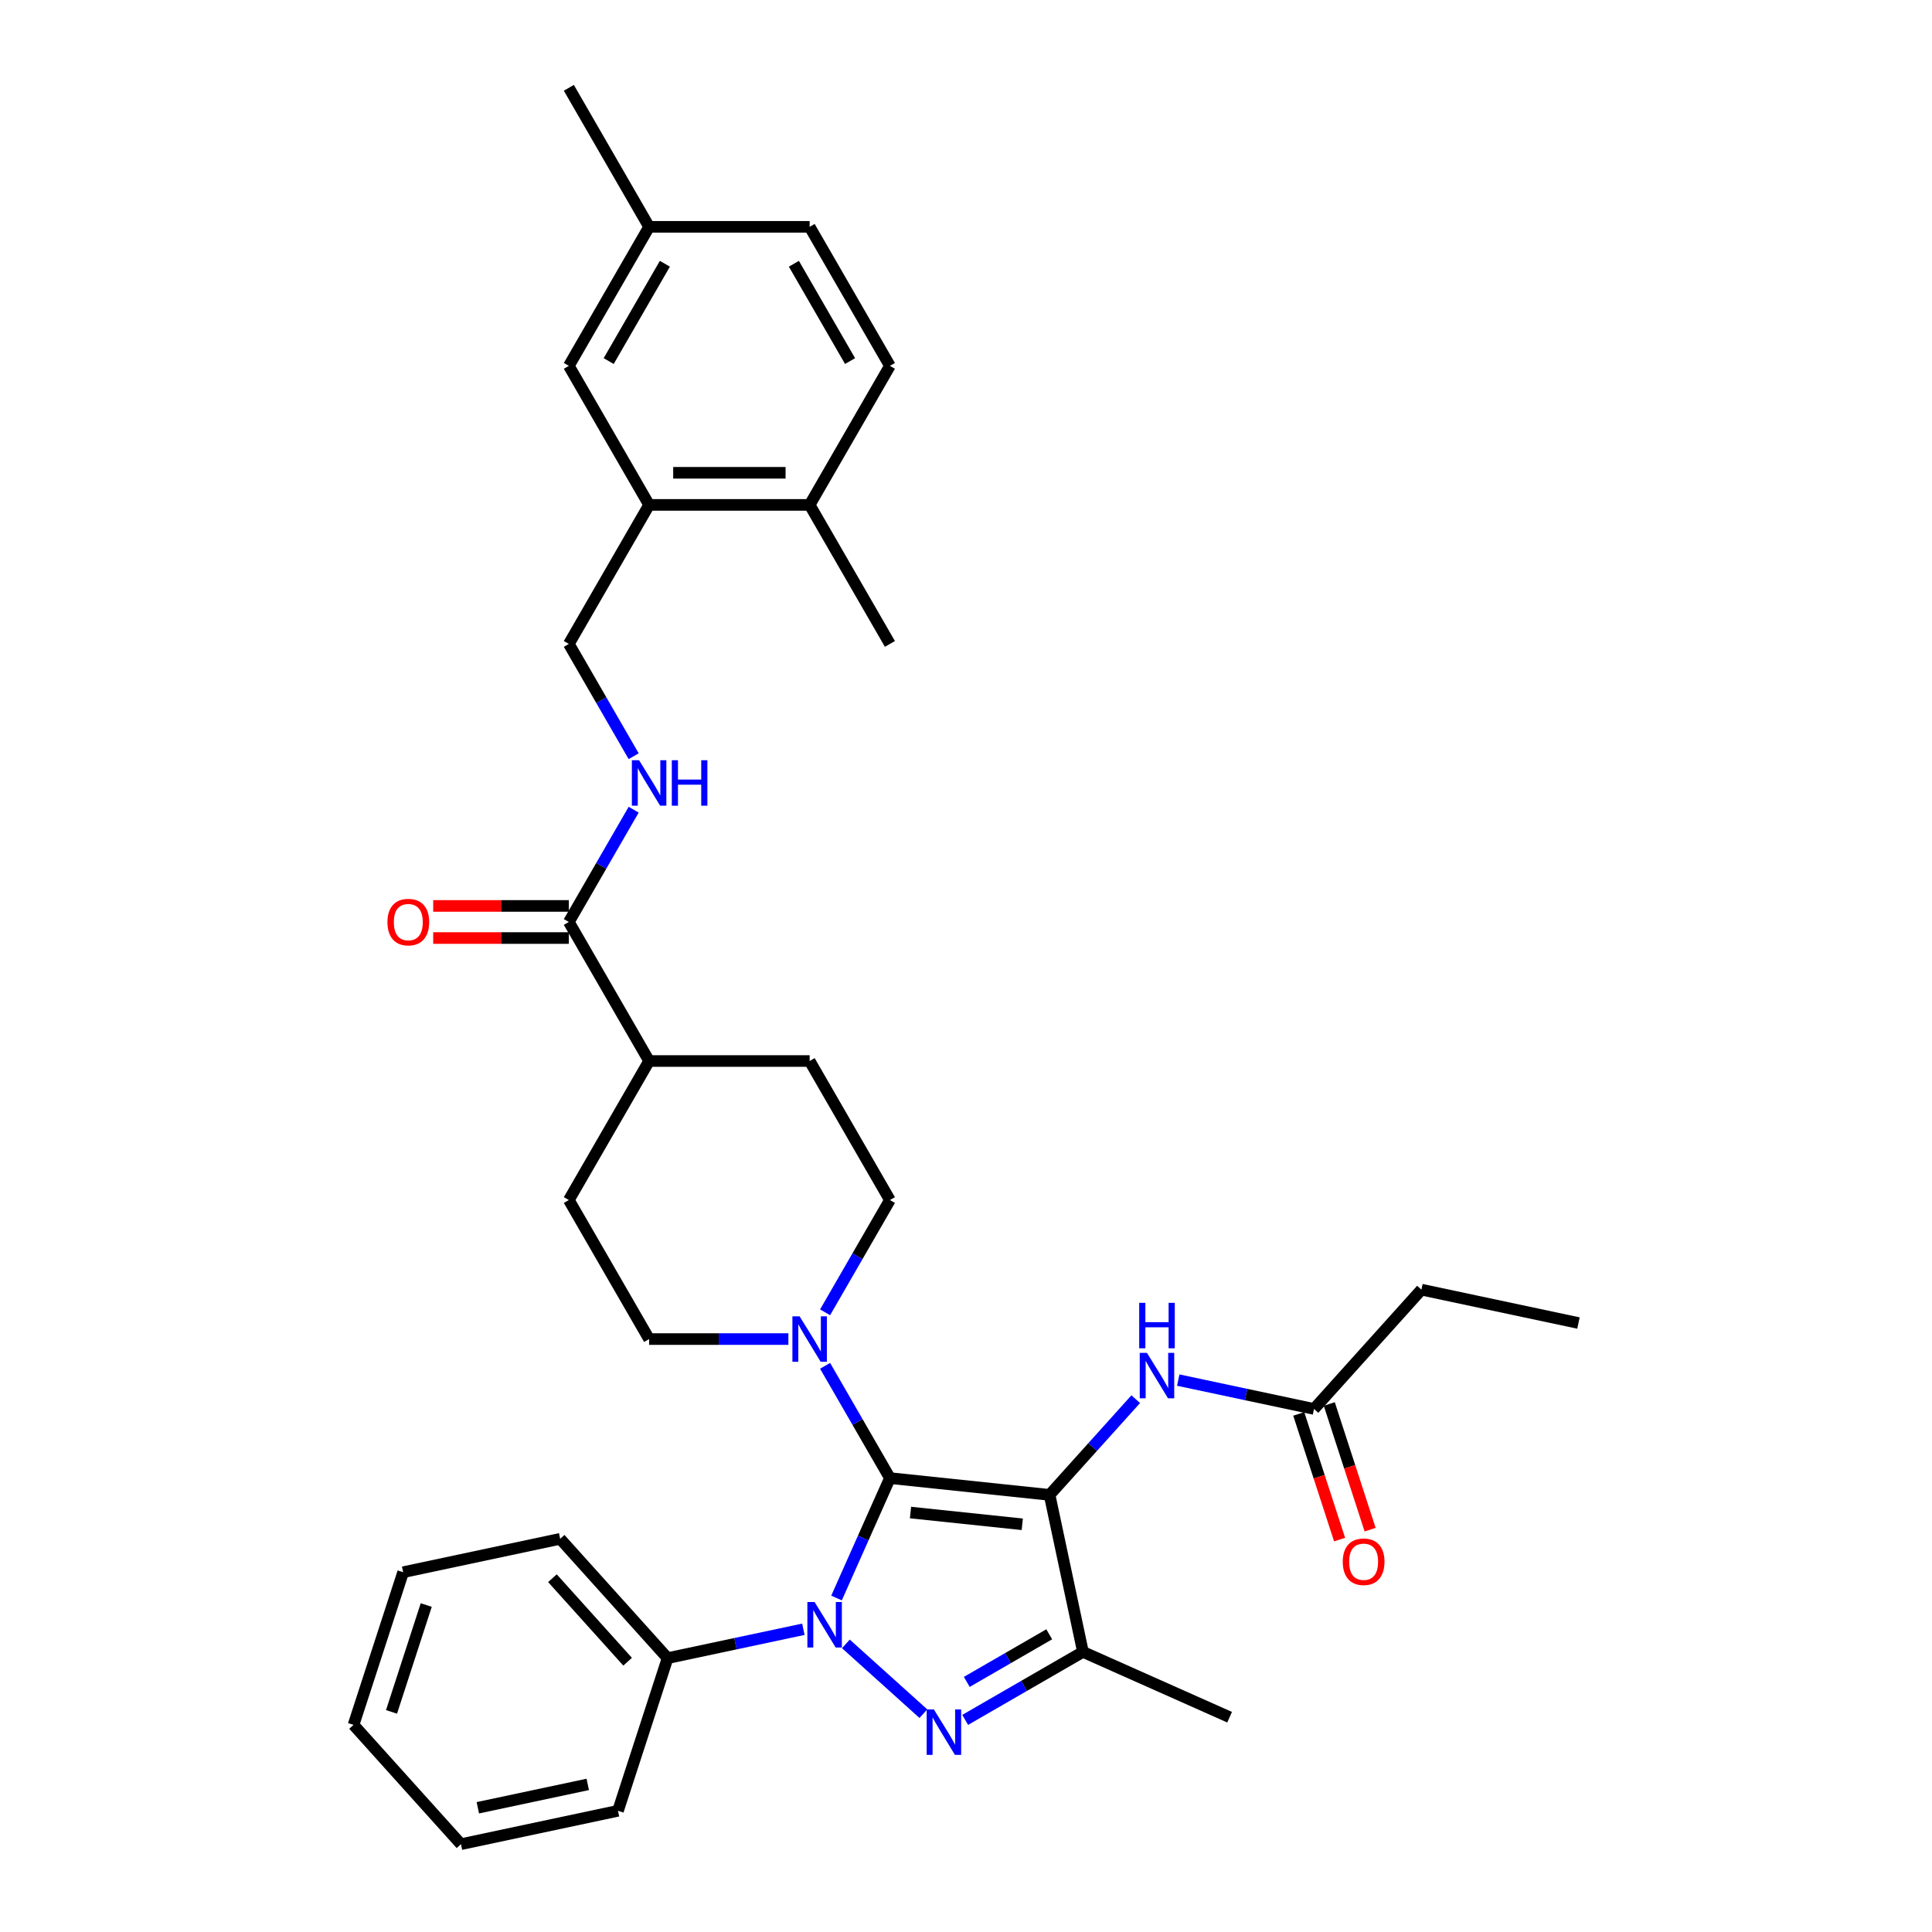 <?xml version='1.0' encoding='iso-8859-1'?>
<svg version='1.1' baseProfile='full'
              xmlns='http://www.w3.org/2000/svg'
                      xmlns:rdkit='http://www.rdkit.org/xml'
                      xmlns:xlink='http://www.w3.org/1999/xlink'
                  xml:space='preserve'
width='1000px' height='1000px' viewBox='0 0 1000 1000'>
<!-- END OF HEADER -->
<rect style='opacity:1.0;fill:#FFFFFF;stroke:none' width='1000' height='1000' x='0' y='0'> </rect>
<path class='bond-0' d='M 460.618,765.059 L 543.256,773.744' style='fill:none;fill-rule:evenodd;stroke:#000000;stroke-width:6px;stroke-linecap:butt;stroke-linejoin:miter;stroke-opacity:1' />
<path class='bond-0' d='M 471.277,782.889 L 529.123,788.969' style='fill:none;fill-rule:evenodd;stroke:#000000;stroke-width:6px;stroke-linecap:butt;stroke-linejoin:miter;stroke-opacity:1' />
<path class='bond-1' d='M 460.618,765.059 L 446.802,796.092' style='fill:none;fill-rule:evenodd;stroke:#000000;stroke-width:6px;stroke-linecap:butt;stroke-linejoin:miter;stroke-opacity:1' />
<path class='bond-1' d='M 446.802,796.092 L 432.985,827.124' style='fill:none;fill-rule:evenodd;stroke:#0000FF;stroke-width:6px;stroke-linecap:butt;stroke-linejoin:miter;stroke-opacity:1' />
<path class='bond-4' d='M 460.618,765.059 L 443.841,736' style='fill:none;fill-rule:evenodd;stroke:#000000;stroke-width:6px;stroke-linecap:butt;stroke-linejoin:miter;stroke-opacity:1' />
<path class='bond-4' d='M 443.841,736 L 427.064,706.942' style='fill:none;fill-rule:evenodd;stroke:#0000FF;stroke-width:6px;stroke-linecap:butt;stroke-linejoin:miter;stroke-opacity:1' />
<path class='bond-3' d='M 543.256,773.744 L 560.532,855.021' style='fill:none;fill-rule:evenodd;stroke:#000000;stroke-width:6px;stroke-linecap:butt;stroke-linejoin:miter;stroke-opacity:1' />
<path class='bond-5' d='M 543.256,773.744 L 565.555,748.978' style='fill:none;fill-rule:evenodd;stroke:#000000;stroke-width:6px;stroke-linecap:butt;stroke-linejoin:miter;stroke-opacity:1' />
<path class='bond-5' d='M 565.555,748.978 L 587.854,724.213' style='fill:none;fill-rule:evenodd;stroke:#0000FF;stroke-width:6px;stroke-linecap:butt;stroke-linejoin:miter;stroke-opacity:1' />
<path class='bond-2' d='M 437.823,850.873 L 477.94,886.995' style='fill:none;fill-rule:evenodd;stroke:#0000FF;stroke-width:6px;stroke-linecap:butt;stroke-linejoin:miter;stroke-opacity:1' />
<path class='bond-8' d='M 415.82,843.306 L 380.682,850.775' style='fill:none;fill-rule:evenodd;stroke:#0000FF;stroke-width:6px;stroke-linecap:butt;stroke-linejoin:miter;stroke-opacity:1' />
<path class='bond-8' d='M 380.682,850.775 L 345.544,858.244' style='fill:none;fill-rule:evenodd;stroke:#000000;stroke-width:6px;stroke-linecap:butt;stroke-linejoin:miter;stroke-opacity:1' />
<path class='bond-34' d='M 499.573,890.216 L 530.052,872.619' style='fill:none;fill-rule:evenodd;stroke:#0000FF;stroke-width:6px;stroke-linecap:butt;stroke-linejoin:miter;stroke-opacity:1' />
<path class='bond-34' d='M 530.052,872.619 L 560.532,855.021' style='fill:none;fill-rule:evenodd;stroke:#000000;stroke-width:6px;stroke-linecap:butt;stroke-linejoin:miter;stroke-opacity:1' />
<path class='bond-34' d='M 500.407,870.545 L 521.743,858.226' style='fill:none;fill-rule:evenodd;stroke:#0000FF;stroke-width:6px;stroke-linecap:butt;stroke-linejoin:miter;stroke-opacity:1' />
<path class='bond-34' d='M 521.743,858.226 L 543.079,845.908' style='fill:none;fill-rule:evenodd;stroke:#000000;stroke-width:6px;stroke-linecap:butt;stroke-linejoin:miter;stroke-opacity:1' />
<path class='bond-23' d='M 560.532,855.021 L 636.441,888.818' style='fill:none;fill-rule:evenodd;stroke:#000000;stroke-width:6px;stroke-linecap:butt;stroke-linejoin:miter;stroke-opacity:1' />
<path class='bond-11' d='M 427.064,679.255 L 443.841,650.196' style='fill:none;fill-rule:evenodd;stroke:#0000FF;stroke-width:6px;stroke-linecap:butt;stroke-linejoin:miter;stroke-opacity:1' />
<path class='bond-11' d='M 443.841,650.196 L 460.618,621.138' style='fill:none;fill-rule:evenodd;stroke:#000000;stroke-width:6px;stroke-linecap:butt;stroke-linejoin:miter;stroke-opacity:1' />
<path class='bond-12' d='M 408.07,693.098 L 372.025,693.098' style='fill:none;fill-rule:evenodd;stroke:#0000FF;stroke-width:6px;stroke-linecap:butt;stroke-linejoin:miter;stroke-opacity:1' />
<path class='bond-12' d='M 372.025,693.098 L 335.979,693.098' style='fill:none;fill-rule:evenodd;stroke:#000000;stroke-width:6px;stroke-linecap:butt;stroke-linejoin:miter;stroke-opacity:1' />
<path class='bond-10' d='M 609.857,714.333 L 644.995,721.802' style='fill:none;fill-rule:evenodd;stroke:#0000FF;stroke-width:6px;stroke-linecap:butt;stroke-linejoin:miter;stroke-opacity:1' />
<path class='bond-10' d='M 644.995,721.802 L 680.133,729.27' style='fill:none;fill-rule:evenodd;stroke:#000000;stroke-width:6px;stroke-linecap:butt;stroke-linejoin:miter;stroke-opacity:1' />
<path class='bond-6' d='M 294.433,477.217 L 335.979,549.177' style='fill:none;fill-rule:evenodd;stroke:#000000;stroke-width:6px;stroke-linecap:butt;stroke-linejoin:miter;stroke-opacity:1' />
<path class='bond-7' d='M 294.433,477.217 L 311.21,448.158' style='fill:none;fill-rule:evenodd;stroke:#000000;stroke-width:6px;stroke-linecap:butt;stroke-linejoin:miter;stroke-opacity:1' />
<path class='bond-7' d='M 311.21,448.158 L 327.987,419.1' style='fill:none;fill-rule:evenodd;stroke:#0000FF;stroke-width:6px;stroke-linecap:butt;stroke-linejoin:miter;stroke-opacity:1' />
<path class='bond-17' d='M 294.433,468.908 L 259.326,468.908' style='fill:none;fill-rule:evenodd;stroke:#000000;stroke-width:6px;stroke-linecap:butt;stroke-linejoin:miter;stroke-opacity:1' />
<path class='bond-17' d='M 259.326,468.908 L 224.219,468.908' style='fill:none;fill-rule:evenodd;stroke:#FF0000;stroke-width:6px;stroke-linecap:butt;stroke-linejoin:miter;stroke-opacity:1' />
<path class='bond-17' d='M 294.433,485.526 L 259.326,485.526' style='fill:none;fill-rule:evenodd;stroke:#000000;stroke-width:6px;stroke-linecap:butt;stroke-linejoin:miter;stroke-opacity:1' />
<path class='bond-17' d='M 259.326,485.526 L 224.219,485.526' style='fill:none;fill-rule:evenodd;stroke:#FF0000;stroke-width:6px;stroke-linecap:butt;stroke-linejoin:miter;stroke-opacity:1' />
<path class='bond-14' d='M 327.987,391.413 L 311.21,362.355' style='fill:none;fill-rule:evenodd;stroke:#0000FF;stroke-width:6px;stroke-linecap:butt;stroke-linejoin:miter;stroke-opacity:1' />
<path class='bond-14' d='M 311.21,362.355 L 294.433,333.296' style='fill:none;fill-rule:evenodd;stroke:#000000;stroke-width:6px;stroke-linecap:butt;stroke-linejoin:miter;stroke-opacity:1' />
<path class='bond-26' d='M 345.544,858.244 L 289.945,796.494' style='fill:none;fill-rule:evenodd;stroke:#000000;stroke-width:6px;stroke-linecap:butt;stroke-linejoin:miter;stroke-opacity:1' />
<path class='bond-26' d='M 324.854,860.101 L 285.935,816.876' style='fill:none;fill-rule:evenodd;stroke:#000000;stroke-width:6px;stroke-linecap:butt;stroke-linejoin:miter;stroke-opacity:1' />
<path class='bond-27' d='M 345.544,858.244 L 319.867,937.27' style='fill:none;fill-rule:evenodd;stroke:#000000;stroke-width:6px;stroke-linecap:butt;stroke-linejoin:miter;stroke-opacity:1' />
<path class='bond-9' d='M 335.979,261.336 L 294.433,333.296' style='fill:none;fill-rule:evenodd;stroke:#000000;stroke-width:6px;stroke-linecap:butt;stroke-linejoin:miter;stroke-opacity:1' />
<path class='bond-15' d='M 335.979,261.336 L 419.072,261.336' style='fill:none;fill-rule:evenodd;stroke:#000000;stroke-width:6px;stroke-linecap:butt;stroke-linejoin:miter;stroke-opacity:1' />
<path class='bond-15' d='M 348.443,244.717 L 406.608,244.717' style='fill:none;fill-rule:evenodd;stroke:#000000;stroke-width:6px;stroke-linecap:butt;stroke-linejoin:miter;stroke-opacity:1' />
<path class='bond-16' d='M 335.979,261.336 L 294.433,189.375' style='fill:none;fill-rule:evenodd;stroke:#000000;stroke-width:6px;stroke-linecap:butt;stroke-linejoin:miter;stroke-opacity:1' />
<path class='bond-18' d='M 672.23,731.838 L 682.798,764.363' style='fill:none;fill-rule:evenodd;stroke:#000000;stroke-width:6px;stroke-linecap:butt;stroke-linejoin:miter;stroke-opacity:1' />
<path class='bond-18' d='M 682.798,764.363 L 693.366,796.888' style='fill:none;fill-rule:evenodd;stroke:#FF0000;stroke-width:6px;stroke-linecap:butt;stroke-linejoin:miter;stroke-opacity:1' />
<path class='bond-18' d='M 688.035,726.703 L 698.603,759.227' style='fill:none;fill-rule:evenodd;stroke:#000000;stroke-width:6px;stroke-linecap:butt;stroke-linejoin:miter;stroke-opacity:1' />
<path class='bond-18' d='M 698.603,759.227 L 709.171,791.752' style='fill:none;fill-rule:evenodd;stroke:#FF0000;stroke-width:6px;stroke-linecap:butt;stroke-linejoin:miter;stroke-opacity:1' />
<path class='bond-25' d='M 680.133,729.27 L 735.733,667.52' style='fill:none;fill-rule:evenodd;stroke:#000000;stroke-width:6px;stroke-linecap:butt;stroke-linejoin:miter;stroke-opacity:1' />
<path class='bond-20' d='M 460.618,621.138 L 419.072,549.177' style='fill:none;fill-rule:evenodd;stroke:#000000;stroke-width:6px;stroke-linecap:butt;stroke-linejoin:miter;stroke-opacity:1' />
<path class='bond-19' d='M 335.979,693.098 L 294.433,621.138' style='fill:none;fill-rule:evenodd;stroke:#000000;stroke-width:6px;stroke-linecap:butt;stroke-linejoin:miter;stroke-opacity:1' />
<path class='bond-13' d='M 335.979,549.177 L 294.433,621.138' style='fill:none;fill-rule:evenodd;stroke:#000000;stroke-width:6px;stroke-linecap:butt;stroke-linejoin:miter;stroke-opacity:1' />
<path class='bond-35' d='M 335.979,549.177 L 419.072,549.177' style='fill:none;fill-rule:evenodd;stroke:#000000;stroke-width:6px;stroke-linecap:butt;stroke-linejoin:miter;stroke-opacity:1' />
<path class='bond-21' d='M 419.072,261.336 L 460.618,189.375' style='fill:none;fill-rule:evenodd;stroke:#000000;stroke-width:6px;stroke-linecap:butt;stroke-linejoin:miter;stroke-opacity:1' />
<path class='bond-28' d='M 419.072,261.336 L 460.618,333.296' style='fill:none;fill-rule:evenodd;stroke:#000000;stroke-width:6px;stroke-linecap:butt;stroke-linejoin:miter;stroke-opacity:1' />
<path class='bond-22' d='M 294.433,189.375 L 335.979,117.415' style='fill:none;fill-rule:evenodd;stroke:#000000;stroke-width:6px;stroke-linecap:butt;stroke-linejoin:miter;stroke-opacity:1' />
<path class='bond-22' d='M 315.057,186.891 L 344.139,136.518' style='fill:none;fill-rule:evenodd;stroke:#000000;stroke-width:6px;stroke-linecap:butt;stroke-linejoin:miter;stroke-opacity:1' />
<path class='bond-37' d='M 460.618,189.375 L 419.072,117.415' style='fill:none;fill-rule:evenodd;stroke:#000000;stroke-width:6px;stroke-linecap:butt;stroke-linejoin:miter;stroke-opacity:1' />
<path class='bond-37' d='M 439.994,186.891 L 410.912,136.518' style='fill:none;fill-rule:evenodd;stroke:#000000;stroke-width:6px;stroke-linecap:butt;stroke-linejoin:miter;stroke-opacity:1' />
<path class='bond-24' d='M 335.979,117.415 L 419.072,117.415' style='fill:none;fill-rule:evenodd;stroke:#000000;stroke-width:6px;stroke-linecap:butt;stroke-linejoin:miter;stroke-opacity:1' />
<path class='bond-29' d='M 335.979,117.415 L 294.433,45.455' style='fill:none;fill-rule:evenodd;stroke:#000000;stroke-width:6px;stroke-linecap:butt;stroke-linejoin:miter;stroke-opacity:1' />
<path class='bond-30' d='M 735.733,667.52 L 817.009,684.796' style='fill:none;fill-rule:evenodd;stroke:#000000;stroke-width:6px;stroke-linecap:butt;stroke-linejoin:miter;stroke-opacity:1' />
<path class='bond-31' d='M 289.945,796.494 L 208.668,813.77' style='fill:none;fill-rule:evenodd;stroke:#000000;stroke-width:6px;stroke-linecap:butt;stroke-linejoin:miter;stroke-opacity:1' />
<path class='bond-32' d='M 319.867,937.27 L 238.59,954.545' style='fill:none;fill-rule:evenodd;stroke:#000000;stroke-width:6px;stroke-linecap:butt;stroke-linejoin:miter;stroke-opacity:1' />
<path class='bond-32' d='M 304.221,923.606 L 247.327,935.699' style='fill:none;fill-rule:evenodd;stroke:#000000;stroke-width:6px;stroke-linecap:butt;stroke-linejoin:miter;stroke-opacity:1' />
<path class='bond-36' d='M 208.668,813.77 L 182.991,892.796' style='fill:none;fill-rule:evenodd;stroke:#000000;stroke-width:6px;stroke-linecap:butt;stroke-linejoin:miter;stroke-opacity:1' />
<path class='bond-36' d='M 220.621,830.759 L 202.647,886.077' style='fill:none;fill-rule:evenodd;stroke:#000000;stroke-width:6px;stroke-linecap:butt;stroke-linejoin:miter;stroke-opacity:1' />
<path class='bond-33' d='M 238.59,954.545 L 182.991,892.796' style='fill:none;fill-rule:evenodd;stroke:#000000;stroke-width:6px;stroke-linecap:butt;stroke-linejoin:miter;stroke-opacity:1' />
<path  class='atom-2' d='M 421.62 829.202
L 429.331 841.666
Q 430.095 842.895, 431.325 845.122
Q 432.555 847.349, 432.621 847.482
L 432.621 829.202
L 435.746 829.202
L 435.746 852.734
L 432.522 852.734
L 424.246 839.106
Q 423.282 837.511, 422.251 835.683
Q 421.254 833.855, 420.955 833.29
L 420.955 852.734
L 417.897 852.734
L 417.897 829.202
L 421.62 829.202
' fill='#0000FF'/>
<path  class='atom-3' d='M 483.37 884.802
L 491.081 897.266
Q 491.845 898.495, 493.075 900.722
Q 494.305 902.949, 494.371 903.082
L 494.371 884.802
L 497.495 884.802
L 497.495 908.333
L 494.271 908.333
L 485.995 894.706
Q 485.032 893.111, 484.001 891.283
Q 483.004 889.455, 482.705 888.89
L 482.705 908.333
L 479.647 908.333
L 479.647 884.802
L 483.37 884.802
' fill='#0000FF'/>
<path  class='atom-5' d='M 413.87 681.332
L 421.581 693.796
Q 422.346 695.026, 423.576 697.253
Q 424.805 699.48, 424.872 699.613
L 424.872 681.332
L 427.996 681.332
L 427.996 704.864
L 424.772 704.864
L 416.496 691.237
Q 415.532 689.642, 414.502 687.814
Q 413.505 685.986, 413.206 685.421
L 413.206 704.864
L 410.148 704.864
L 410.148 681.332
L 413.87 681.332
' fill='#0000FF'/>
<path  class='atom-6' d='M 593.654 700.228
L 601.365 712.692
Q 602.13 713.922, 603.359 716.149
Q 604.589 718.376, 604.656 718.509
L 604.656 700.228
L 607.78 700.228
L 607.78 723.76
L 604.556 723.76
L 596.28 710.133
Q 595.316 708.538, 594.286 706.71
Q 593.288 704.882, 592.989 704.317
L 592.989 723.76
L 589.932 723.76
L 589.932 700.228
L 593.654 700.228
' fill='#0000FF'/>
<path  class='atom-6' d='M 589.649 674.343
L 592.84 674.343
L 592.84 684.348
L 604.872 684.348
L 604.872 674.343
L 608.062 674.343
L 608.062 697.875
L 604.872 697.875
L 604.872 687.007
L 592.84 687.007
L 592.84 697.875
L 589.649 697.875
L 589.649 674.343
' fill='#0000FF'/>
<path  class='atom-8' d='M 330.778 393.491
L 338.489 405.955
Q 339.253 407.184, 340.483 409.411
Q 341.713 411.638, 341.779 411.771
L 341.779 393.491
L 344.903 393.491
L 344.903 417.023
L 341.679 417.023
L 333.403 403.395
Q 332.439 401.8, 331.409 399.972
Q 330.412 398.144, 330.113 397.579
L 330.113 417.023
L 327.055 417.023
L 327.055 393.491
L 330.778 393.491
' fill='#0000FF'/>
<path  class='atom-8' d='M 347.728 393.491
L 350.919 393.491
L 350.919 403.495
L 362.951 403.495
L 362.951 393.491
L 366.142 393.491
L 366.142 417.023
L 362.951 417.023
L 362.951 406.154
L 350.919 406.154
L 350.919 417.023
L 347.728 417.023
L 347.728 393.491
' fill='#0000FF'/>
<path  class='atom-18' d='M 200.538 477.284
Q 200.538 471.633, 203.33 468.476
Q 206.122 465.318, 211.34 465.318
Q 216.558 465.318, 219.35 468.476
Q 222.142 471.633, 222.142 477.284
Q 222.142 483, 219.317 486.258
Q 216.492 489.482, 211.34 489.482
Q 206.155 489.482, 203.33 486.258
Q 200.538 483.034, 200.538 477.284
M 211.34 486.823
Q 214.93 486.823, 216.857 484.429
Q 218.818 482.003, 218.818 477.284
Q 218.818 472.664, 216.857 470.337
Q 214.93 467.977, 211.34 467.977
Q 207.75 467.977, 205.789 470.304
Q 203.862 472.63, 203.862 477.284
Q 203.862 482.036, 205.789 484.429
Q 207.75 486.823, 211.34 486.823
' fill='#FF0000'/>
<path  class='atom-19' d='M 695.008 808.363
Q 695.008 802.712, 697.8 799.555
Q 700.591 796.397, 705.81 796.397
Q 711.028 796.397, 713.82 799.555
Q 716.612 802.712, 716.612 808.363
Q 716.612 814.079, 713.787 817.337
Q 710.961 820.561, 705.81 820.561
Q 700.625 820.561, 697.8 817.337
Q 695.008 814.113, 695.008 808.363
M 705.81 817.902
Q 709.399 817.902, 711.327 815.509
Q 713.288 813.082, 713.288 808.363
Q 713.288 803.743, 711.327 801.416
Q 709.399 799.056, 705.81 799.056
Q 702.22 799.056, 700.259 801.383
Q 698.331 803.709, 698.331 808.363
Q 698.331 813.116, 700.259 815.509
Q 702.22 817.902, 705.81 817.902
' fill='#FF0000'/>
</svg>
